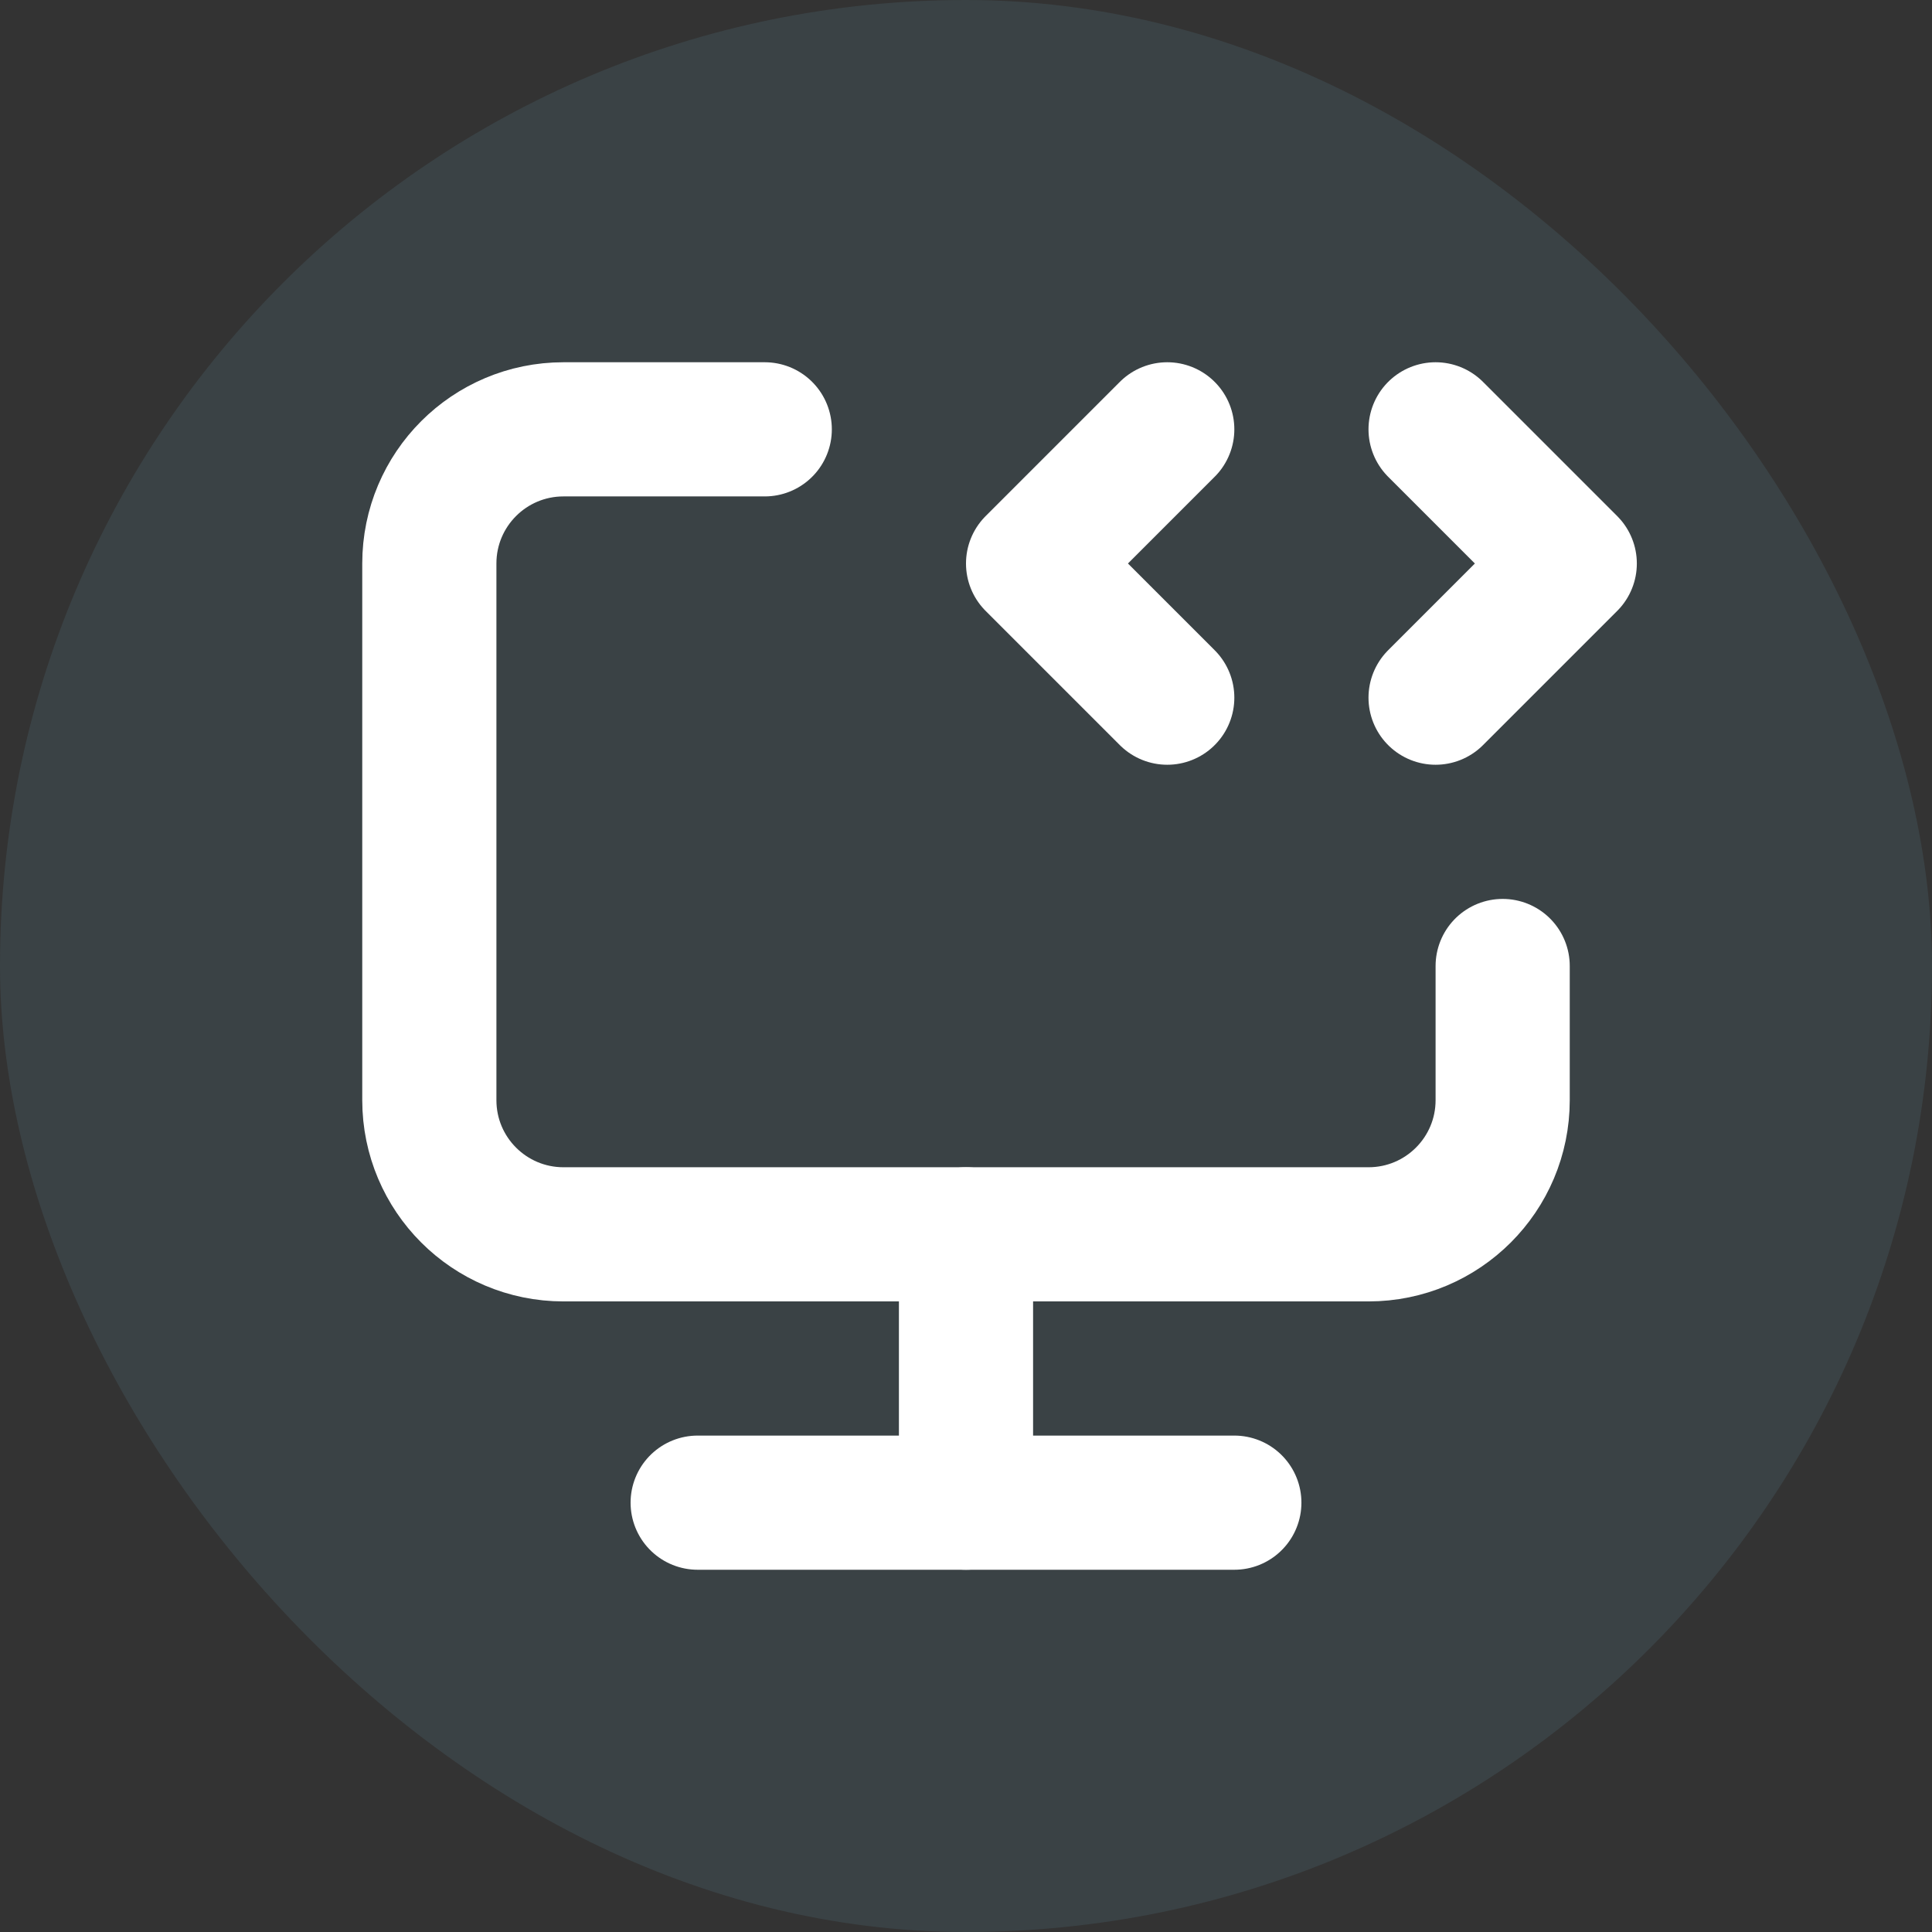 <svg width="256px" height="256px" viewBox="-2.4 -2.4 28.80 28.80" fill="none"
	xmlns="http://www.w3.org/2000/svg" stroke="#ffffff">
	<rect x="-2.4" y="-2.4" width="28.80" height="28.80" fill="#333333" stroke="none"/>
	<g id="SVGRepo_bgCarrier" stroke-width="0">
		<rect x="-2.4" y="-2.4" width="28.80" height="28.80" rx="14.4" fill="#7ed0ec" fill-opacity='0.1' strokewidth="0"></rect>
	</g>
	<g id="SVGRepo_tracerCarrier" stroke-linecap="round" stroke-linejoin="round"></g>
	<g id="SVGRepo_iconCarrier">
		<path d="M9 4H6C4.895 4 4 4.895 4 6V14C4 15.105 4.895 16 6 16H18C19.105 16 20 15.105 20 14V12" stroke="#ffffff" stroke-width="2" stroke-linecap="round" stroke-linejoin="round"></path>
		<path d="M15 4L13 6L15 8" stroke="#ffffff" stroke-width="2" stroke-linecap="round" stroke-linejoin="round"></path>
		<path d="M19 4L21 6L19 8" stroke="#ffffff" stroke-width="2" stroke-linecap="round" stroke-linejoin="round"></path>
		<path d="M12 16V20" stroke="#ffffff" stroke-width="2" stroke-linecap="round" stroke-linejoin="round"></path>
		<path d="M8 20H16" stroke="#ffffff" stroke-width="2" stroke-linecap="round" stroke-linejoin="round"></path>
	</g>
</svg>